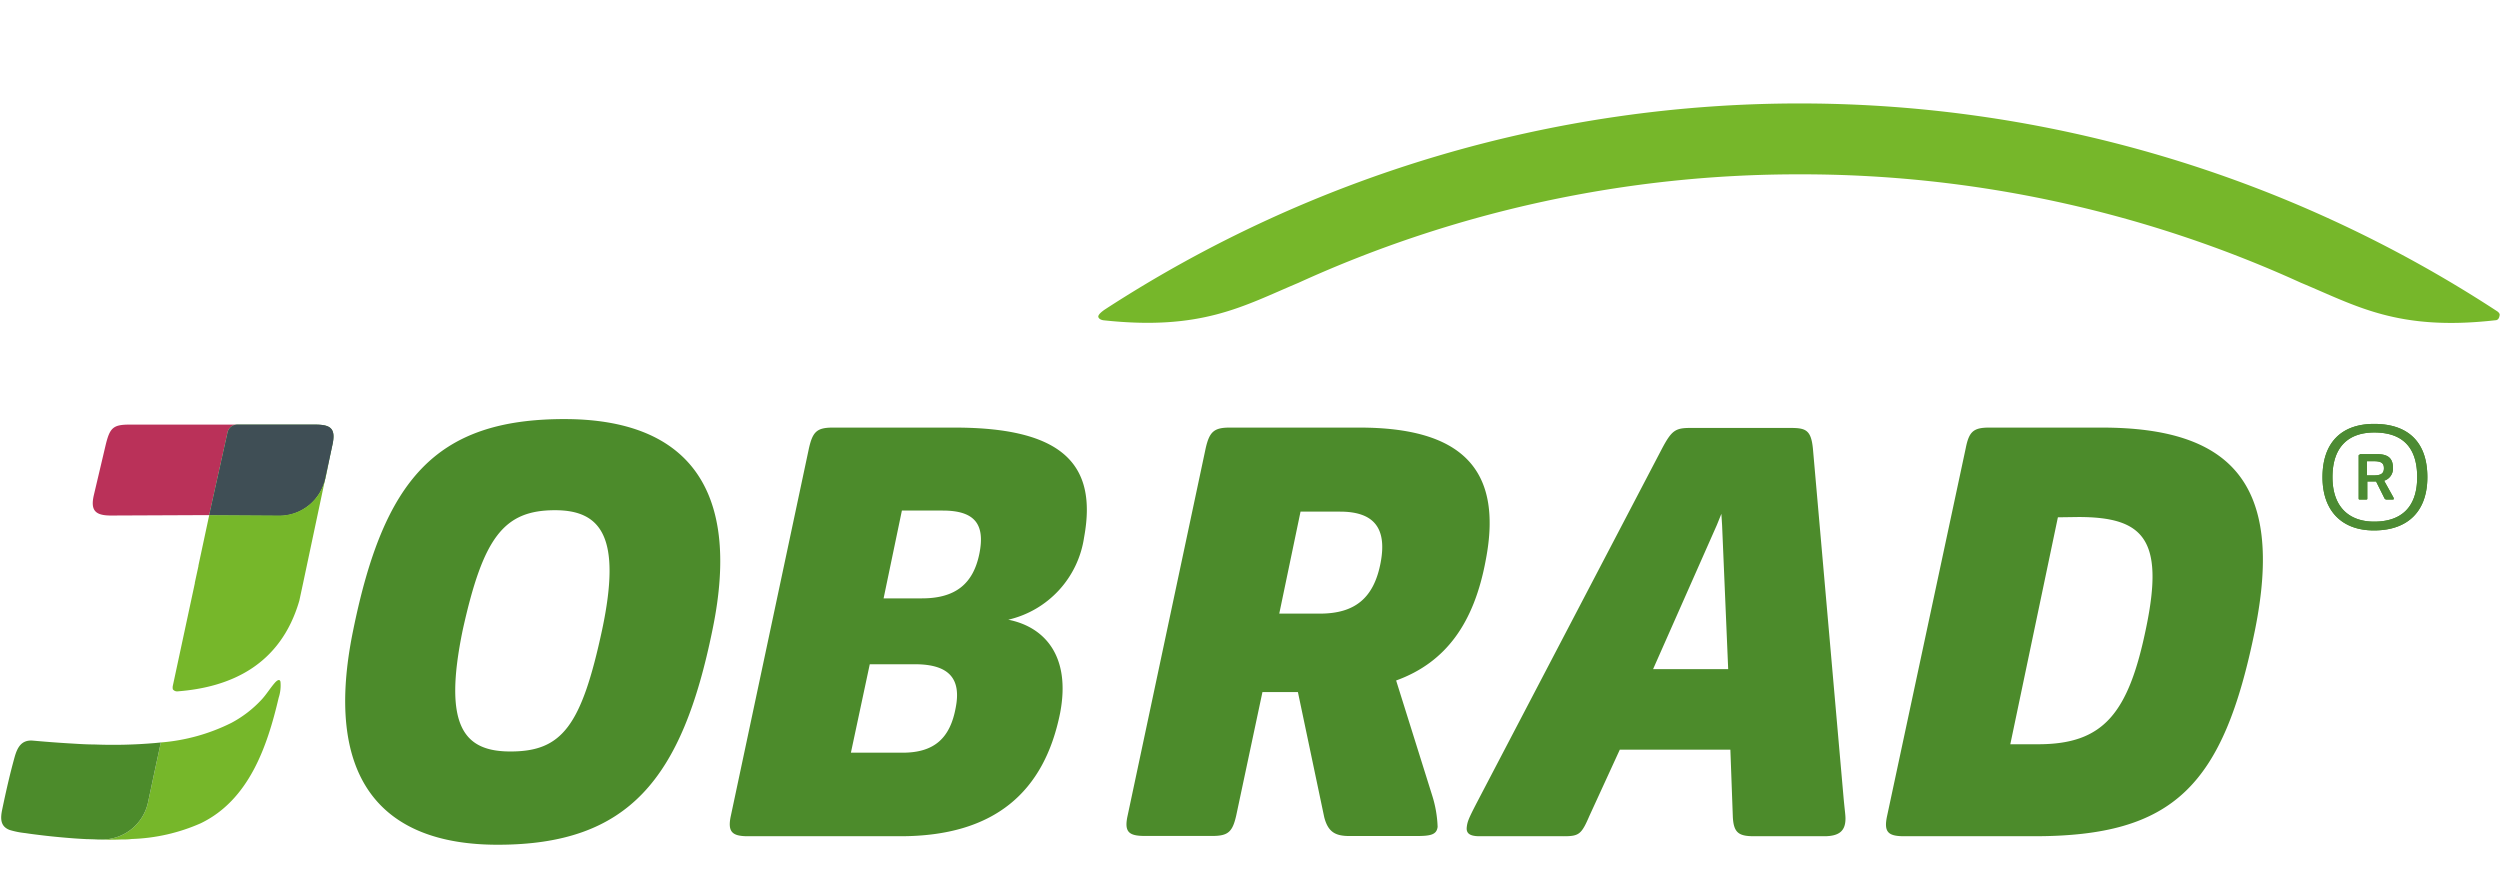 <svg height="879" viewBox="-.17 -9.751 352.51 114.281" width="2500" xmlns="http://www.w3.org/2000/svg"><path d="m49.65 74.18c4.3-21 11.52-29.67 29.76-29.67 16.85 0 25.11 9.29 20.89 29.67-4.3 21.15-11.86 30.35-30.3 30.35-16.65 0-24.65-9.63-20.35-30.35zm35.09 0c2.75-13-.12-16.82-6.65-16.82-7.23 0-10.12 3.83-13 16.82-2.84 13.67.17 17.2 6.71 17.2 7.26 0 10.01-3.53 12.94-17.2zm32.51-28.47h17.2c15.31 0 20.13 5.25 18.24 15.48a14 14 0 0 1 -10.69 11.61c5.08 1 8.86 5.08 7.31 13.16-2.23 11.09-9.2 17.37-22.53 17.37h-21.48c-2.24 0-2.92-.6-2.41-2.92l11-51.77c.53-2.33 1.11-2.93 3.36-2.93zm5.22 33.37-2.66 12.47h7.3c4.56 0 6.71-2.15 7.48-6.36.78-4-.85-6.11-5.76-6.11zm4.53-21.67-2.58 12.38h5.42c4.72 0 7.22-2.06 8.08-6.28s-.69-6.1-5.16-6.1zm46.21-11.7h18.32c14.27 0 20.29 5.76 17.8 18.66-1.63 8.86-5.59 14.45-12.64 17l5.07 16.17a16.5 16.5 0 0 1 .78 4.47c-.14 1.12-1 1.29-3 1.29h-9.46c-2 0-3-.6-3.53-2.66l-3.71-17.64h-5l-3.69 17.37c-.52 2.32-1.12 2.92-3.36 2.92h-9.54c-2.32 0-2.93-.6-2.41-2.92l11-51.77c.53-2.29 1.16-2.89 3.37-2.89zm10 11.85-3 14.38h5.73c4.9 0 7.62-2.15 8.57-7.22s-1.18-7.16-5.73-7.16zm37.11 45.77h-11.87c-1.54 0-1.89-.52-1.8-1.29s.26-1.2 1.37-3.35l26.15-50c1.37-2.58 1.89-2.93 4-2.93h14.11c2.15 0 2.92.26 3.18 2.93l4.33 49.31c.18 1.89.26 2.32.26 2.84 0 1.72-.86 2.49-3 2.49h-9.89c-2.23 0-2.92-.52-3-2.92l-.34-9.29h-15.59l-4.3 9.37c-1.11 2.58-1.46 2.84-3.61 2.84zm23.19-23.56-.86-20.32-.1-1.58-.63 1.56-9 20.34zm36.78-34.06h15.91c18 0 25.8 7.66 21.59 28.55-4.47 22-11.44 29.07-31.13 29.07h-18.32c-2.32 0-2.92-.6-2.41-2.92l11.07-51.77c.46-2.33 1.06-2.93 3.29-2.93zm9.71 12.65-6.71 32h3.92c9.21 0 12.76-4.29 15.25-16.51 2.58-12.46-.45-15.53-9.57-15.53z" fill="#4c8b2b"/><path d="m253.59 10a169.77 169.77 0 0 1 70.68 15.29c7.83 3.26 13.64 6.84 27.38 5.29.51 0 .59-.45.64-.72s-.26-.5-.44-.61a179.7 179.7 0 0 0 -196.14-.25c-.31.2-1.15.79-1 1.15s.66.43.82.44c13.75 1.47 19.56-2 27.38-5.29a169.81 169.81 0 0 1 70.68-15.3z" fill="#76b72a"/><path d="m33.3 45.29h-15.25c-2.31 0-2.74.49-3.33 2.91l-1.65 7c-.51 2.18.17 2.91 2.4 2.91l13.61-.06h.25l2.6-11.69a1.4 1.4 0 0 1 1.37-1.07z" fill="#ba3159"/><path d="m44.3 45.29h-11a1.4 1.4 0 0 0 -1.37 1.1l-2.6 11.69 9.84.06a6.63 6.63 0 0 0 6.52-5.24l1-4.7c.52-2.31-.17-2.91-2.39-2.91z" fill="#4c8a33"/><path d="m44.3 45.29h-11a1.4 1.4 0 0 0 -1.37 1.1l-2.6 11.69 9.84.06a6.63 6.63 0 0 0 6.52-5.24l1-4.7c.52-2.31-.17-2.91-2.39-2.91z" fill="#3f4e55"/><path d="m27.81 65.18-.01.08z" fill="#75b62d"/><path d="m46.69 48.2-1 4.7v.12l.51-2.39-.54 2.37a6.62 6.62 0 0 1 -6.49 5.12l-9.84-.06-.09.42-1.43 6.68v.08l-.4 1.84-.11.51v.08l-3.1 14.44a1.17 1.17 0 0 0 0 .5.75.75 0 0 0 .71.29c7.29-.57 14.46-3.58 17.13-12.8l.51-2.37zm-7.31 33.36c-.12-.54-.6-.09-.8.14-.65.74-1.16 1.6-1.83 2.33a16.14 16.14 0 0 1 -4.3 3.32 27.07 27.07 0 0 1 -9.94 2.76l-.1.45-.71 3.29-1 4.7a6.63 6.63 0 0 1 -6.52 5.24c-.71 0-1.41 0-2.11-.05 1.61.08 3.21.11 4.81.05.51 0 1 0 1.52-.07a26.11 26.11 0 0 0 9.72-2.21c6.81-3.28 9.39-10.81 11-17.69a5.62 5.62 0 0 0 .26-2.26z" fill="#76b72a"/><path d="m21.67 90.19a68.29 68.29 0 0 1 -8.58.2c-1.2 0-2.4-.09-3.6-.16-1.67-.1-3.34-.23-5-.38s-2.22 1-2.59 2.29c-.68 2.44-1.24 4.93-1.76 7.42-.25 1.21-.31 2.38 1.06 2.89a11.69 11.69 0 0 0 2.21.44c.84.13 1.67.23 2.51.33s1.9.21 2.85.29c1.1.1 2.2.18 3.3.23.7 0 1.4.06 2.11.05a6.63 6.63 0 0 0 6.52-5.24l1-4.7.71-3.29.1-.45zm311.91-39.74v2h1c1 0 1.39-.3 1.39-1s-.33-1-1.43-1zm-1-1h2.42c1.48 0 2.24.54 2.24 1.89a1.77 1.77 0 0 1 -1.24 1.86l1.28 2.3a.62.62 0 0 1 .08.24c0 .07 0 .11-.15.11h-.82a.32.32 0 0 1 -.35-.19l-1.17-2.35h-1.24v2.37c0 .13 0 .17-.15.17h-.89c-.13 0-.18 0-.18-.17v-6c0-.11.05-.15.18-.15m8.07 3.17c0-4.41-2.27-6.3-6.05-6.3-3.5 0-5.89 1.89-5.89 6.3 0 4.25 2.39 6.27 5.87 6.27 3.8 0 6.07-2 6.07-6.27m-13.35 0c0-4.84 2.65-7.51 7.28-7.51 4.9 0 7.51 2.67 7.51 7.51 0 4.67-2.61 7.51-7.54 7.51-4.6 0-7.25-2.84-7.25-7.51" fill="#4c8b2b"/><path d="m333.58 50.45v2h1c1 0 1.39-.3 1.39-1s-.33-1-1.43-1zm-1-1h2.42c1.48 0 2.24.54 2.24 1.89a1.77 1.77 0 0 1 -1.24 1.86l1.28 2.3a.62.62 0 0 1 .08.24c0 .07 0 .11-.15.11h-.82a.32.32 0 0 1 -.35-.19l-1.17-2.35h-1.24v2.37c0 .13 0 .17-.15.17h-.89c-.13 0-.18 0-.18-.17v-6c0-.11.05-.15.18-.15m8.07 3.17c0-4.41-2.27-6.3-6.05-6.3-3.5 0-5.89 1.89-5.89 6.3 0 4.25 2.39 6.27 5.87 6.27 3.8 0 6.07-2 6.07-6.27m-13.35 0c0-4.84 2.65-7.51 7.28-7.51 4.9 0 7.51 2.67 7.51 7.51 0 4.67-2.61 7.51-7.54 7.51-4.6 0-7.25-2.84-7.25-7.51" fill="#4c8b33"/></svg>